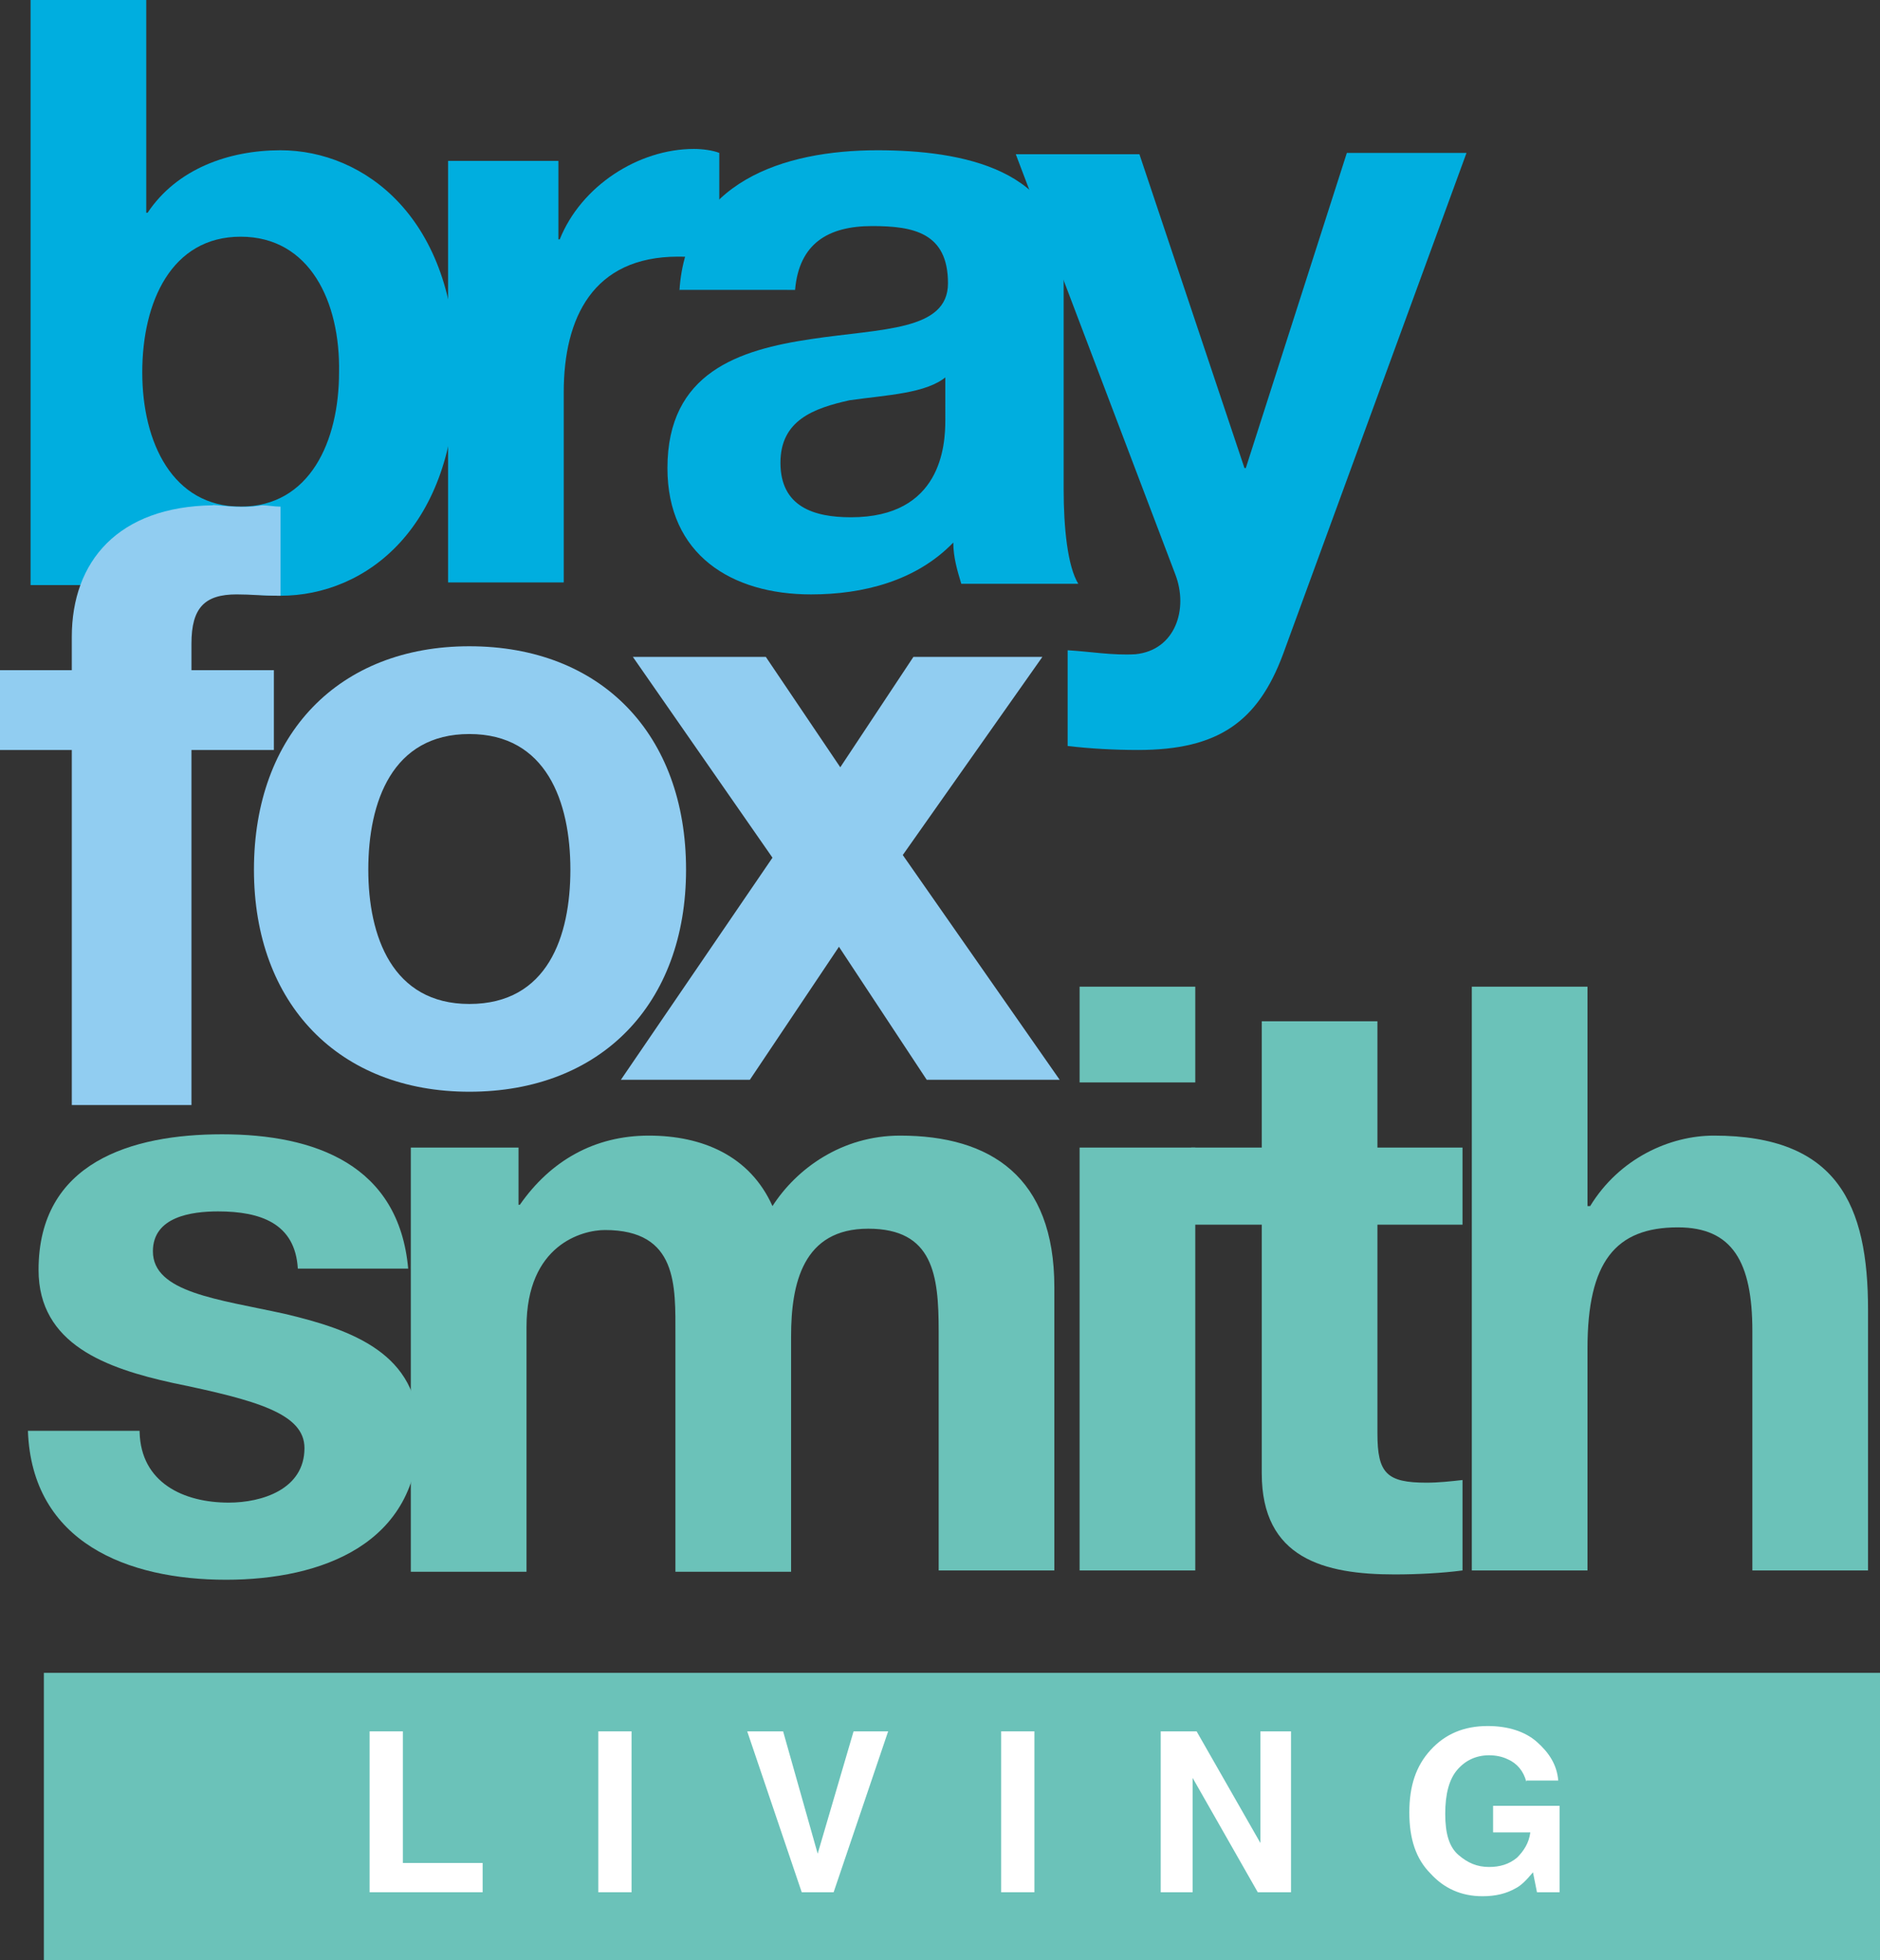 <?xml version="1.0" encoding="utf-8"?>
<!-- Generator: Adobe Illustrator 24.0.1, SVG Export Plug-In . SVG Version: 6.00 Build 0)  -->
<svg version="1.1" id="Layer_1" xmlns="http://www.w3.org/2000/svg" xmlns:xlink="http://www.w3.org/1999/xlink" x="0px" y="0px"
	 viewBox="0 0 141.4 147.4" style="enable-background:new 0 0 141.4 147.4;" xml:space="preserve">
<rect x="0" y="0" width="141.4" height="147.4" fill="#333333" stroke="none"/>
<style type="text/css">
	.st0{clip-path:url(#SVGID_2_);fill:#00AEDF;}
	.st1{clip-path:url(#SVGID_2_);fill:#91CDF1;}
	.st2{fill:#91CDF1;}
	.st3{clip-path:url(#SVGID_4_);fill:#6BC2B9;}
	.st4{fill:#6BC2B9;}
	.st5{clip-path:url(#SVGID_6_);fill:#6BC2B9;}
	.st6{clip-path:url(#SVGID_6_);fill:#91CDF1;}
	.st7{fill:#FFFFFF;}
	.st8{clip-path:url(#SVGID_8_);fill:#FFFFFF;}
</style>
<g>
	<defs>
		<rect id="SVGID_1_" width="141.4" height="147.4"/>
	</defs>
	<clipPath id="SVGID_2_">
		<use xlink:href="#SVGID_1_"  style="overflow:visible;"/>
	</clipPath>
	<path class="st0" d="M2.3,0H11v16h0.1c2.2-3.3,6.1-4.7,10-4.7c6.3,0,13.2,5.1,13.2,16.7c0,11.7-6.8,16.8-13.2,16.8
		c-4.7,0-8.6-1.4-10.5-4.9h-0.1v4.1H2.3V0z M18.1,17.8c-5.2,0-7.4,4.9-7.4,10.2c0,5.3,2.3,10.1,7.4,10.1c5.2,0,7.4-4.9,7.4-10.1
		C25.6,22.7,23.3,17.8,18.1,17.8"/>
	<path class="st0" d="M33.7,12.1H42V18h0.1c1.6-4,5.9-6.8,10.1-6.8c0.6,0,1.4,0.1,1.9,0.3v8.1c-0.8-0.2-2.1-0.3-3.1-0.3
		c-6.4,0-8.6,4.6-8.6,10.2v14.3h-8.7V12.1z"/>
	<path class="st0" d="M51.1,21.9c0.5-8.2,7.8-10.6,14.9-10.6c6.3,0,14,1.4,14,9v16.5c0,2.9,0.3,5.8,1.1,7.1h-8.8
		c-0.3-1-0.6-2-0.6-3.1c-2.8,2.9-6.8,3.9-10.7,3.9c-6,0-10.8-3-10.8-9.5c0-7.2,5.4-8.9,10.8-9.7c5.3-0.8,10.3-0.6,10.3-4.2
		c0-3.8-2.6-4.3-5.7-4.3c-3.3,0-5.5,1.3-5.8,4.8H51.1z M71.2,28.3c-1.5,1.3-4.5,1.4-7.3,1.8c-2.7,0.6-5.2,1.5-5.2,4.7
		c0,3.3,2.5,4.1,5.3,4.1c6.8,0,7.1-5.4,7.1-7.3V28.3z"/>
	<path class="st0" d="M96.5,49.2c-1.9,5.1-4.9,7.2-10.9,7.2c-1.8,0-3.6-0.1-5.3-0.3v-7.2c1.7,0.1,3.4,0.4,5.1,0.3c3-0.3,4-3.4,3-6
		L76.4,11.6h9.3l7.9,23.6h0.1l7.6-23.7h9L96.5,49.2z"/>
	<path class="st1" d="M35.3,48.6c9.9,0,16.3,6.6,16.3,16.8c0,10.1-6.4,16.7-16.3,16.7c-9.8,0-16.2-6.6-16.2-16.7
		C19.1,55.2,25.5,48.6,35.3,48.6 M35.3,75.5c5.9,0,7.6-5.1,7.6-10.1c0-5.1-1.8-10.2-7.6-10.2c-5.8,0-7.6,5.1-7.6,10.2
		C27.7,70.4,29.5,75.5,35.3,75.5"/>
</g>
<polygon class="st2" points="58.1,64.5 47.6,49.4 57.6,49.4 63.2,57.7 68.7,49.4 78.4,49.4 67.9,64.3 79.7,81.2 69.7,81.2 
	63.1,71.2 56.4,81.2 46.7,81.2 "/>
<g>
	<defs>
		<rect id="SVGID_3_" width="141.4" height="147.4"/>
	</defs>
	<clipPath id="SVGID_4_">
		<use xlink:href="#SVGID_3_"  style="overflow:visible;"/>
	</clipPath>
	<path class="st3" d="M10.5,107.7c0.1,3.8,3.3,5.3,6.7,5.3c2.5,0,5.7-1,5.7-4.1c0-2.6-3.6-3.6-9.9-4.9c-5-1.1-10.1-2.9-10.1-8.5
		c0-8.1,7-10.2,13.8-10.2c7,0,13.3,2.3,14,10.1h-8.3c-0.2-3.4-2.8-4.3-6-4.3c-2,0-4.9,0.4-4.9,3c0,3.1,4.9,3.6,9.9,4.7
		c5.1,1.2,10.1,3,10.1,8.9c0,8.4-7.3,11.1-14.5,11.1c-7.4,0-14.6-2.8-14.9-11.2H10.5z"/>
	<path class="st3" d="M30.8,86.3h8.2v4.3h0.1c2.3-3.3,5.6-5.2,9.7-5.2c4,0,7.6,1.5,9.3,5.3c1.8-2.8,5.2-5.3,9.6-5.3
		c6.8,0,11.6,3.1,11.6,11.4v21.3h-8.7v-18c0-4.2-0.4-7.7-5.3-7.7c-4.9,0-5.8,4.1-5.8,8.1v17.7h-8.7v-17.8c0-3.7,0.2-7.9-5.3-7.9
		c-1.7,0-5.9,1.1-5.9,7.3v18.4h-8.7V86.3z"/>
</g>
<path class="st4" d="M81.2,81.4h8.7v-7.2h-8.7V81.4z M81.2,118.1h8.7V86.3h-8.7V118.1z"/>
<g>
	<defs>
		<rect id="SVGID_5_" width="141.4" height="147.4"/>
	</defs>
	<clipPath id="SVGID_6_">
		<use xlink:href="#SVGID_5_"  style="overflow:visible;"/>
	</clipPath>
	<path class="st5" d="M103.6,86.3h6.4v5.8h-6.4v15.7c0,3,0.7,3.7,3.7,3.7c0.9,0,1.8-0.1,2.7-0.2v6.8c-1.5,0.2-3.4,0.3-5.1,0.3
		c-5.3,0-10-1.2-10-7.6V92.1h-5.3v-5.8h5.3v-9.5h8.7V86.3z"/>
	<path class="st5" d="M110.7,74.2h8.7v16.5h0.2c2.2-3.6,6-5.3,9.3-5.3c9.3,0,11.6,5.2,11.6,13.1v19.6h-8.7v-18
		c0-5.2-1.5-7.8-5.6-7.8c-4.7,0-6.8,2.6-6.8,9.1v16.7h-8.7V74.2z"/>
	<path class="st6" d="M19.7,38c0.5,0,0.9,0.1,1.4,0.1l0,6.7c-1.5,0-2.2-0.1-3.3-0.1c-2.4,0-3.4,1-3.4,3.7v2h6.2v6h-6.2v26.7h-9V56.4
		H0v-6h5.4v-2.5c0-5.7,3.5-9.8,10.6-9.9C16,37.9,18,38.3,19.7,38"/>
</g>
<rect x="3.3" y="125.8" class="st4" width="138.2" height="21.6"/>
<polygon class="st7" points="27.8,130.2 30.3,130.2 30.3,140.1 36.3,140.1 36.3,142.3 27.8,142.3 "/>
<rect x="45" y="130.2" class="st7" width="2.5" height="12.1"/>
<polygon class="st7" points="64.2,130.2 66.8,130.2 62.7,142.3 60.3,142.3 56.2,130.2 58.9,130.2 61.5,139.4 "/>
<rect x="75.3" y="130.2" class="st7" width="2.5" height="12.1"/>
<polygon class="st7" points="87.3,130.2 90,130.2 94.8,138.6 94.8,130.2 97.1,130.2 97.1,142.3 94.6,142.3 89.7,133.7 89.7,142.3 
	87.3,142.3 "/>
<g>
	<defs>
		<rect id="SVGID_7_" width="141.4" height="147.4"/>
	</defs>
	<clipPath id="SVGID_8_">
		<use xlink:href="#SVGID_7_"  style="overflow:visible;"/>
	</clipPath>
	<path class="st8" d="M114.8,134c-0.2-0.8-0.7-1.4-1.4-1.7c-0.4-0.2-0.9-0.3-1.4-0.3c-1,0-1.8,0.4-2.4,1.1c-0.6,0.7-0.9,1.8-0.9,3.3
		c0,1.5,0.3,2.5,1,3.1c0.7,0.6,1.4,0.9,2.3,0.9c0.8,0,1.5-0.2,2.1-0.7c0.5-0.5,0.9-1.1,1-1.9h-2.8v-2h5v6.5h-1.7l-0.3-1.5
		c-0.5,0.6-0.9,1-1.3,1.2c-0.7,0.4-1.5,0.6-2.5,0.6c-1.6,0-2.9-0.6-3.9-1.7c-1.1-1.1-1.6-2.6-1.6-4.6c0-2,0.5-3.5,1.6-4.7
		c1.1-1.2,2.5-1.8,4.3-1.8c1.5,0,2.8,0.4,3.7,1.2c0.9,0.8,1.5,1.7,1.6,2.9H114.8z"/>
</g>
</svg>
